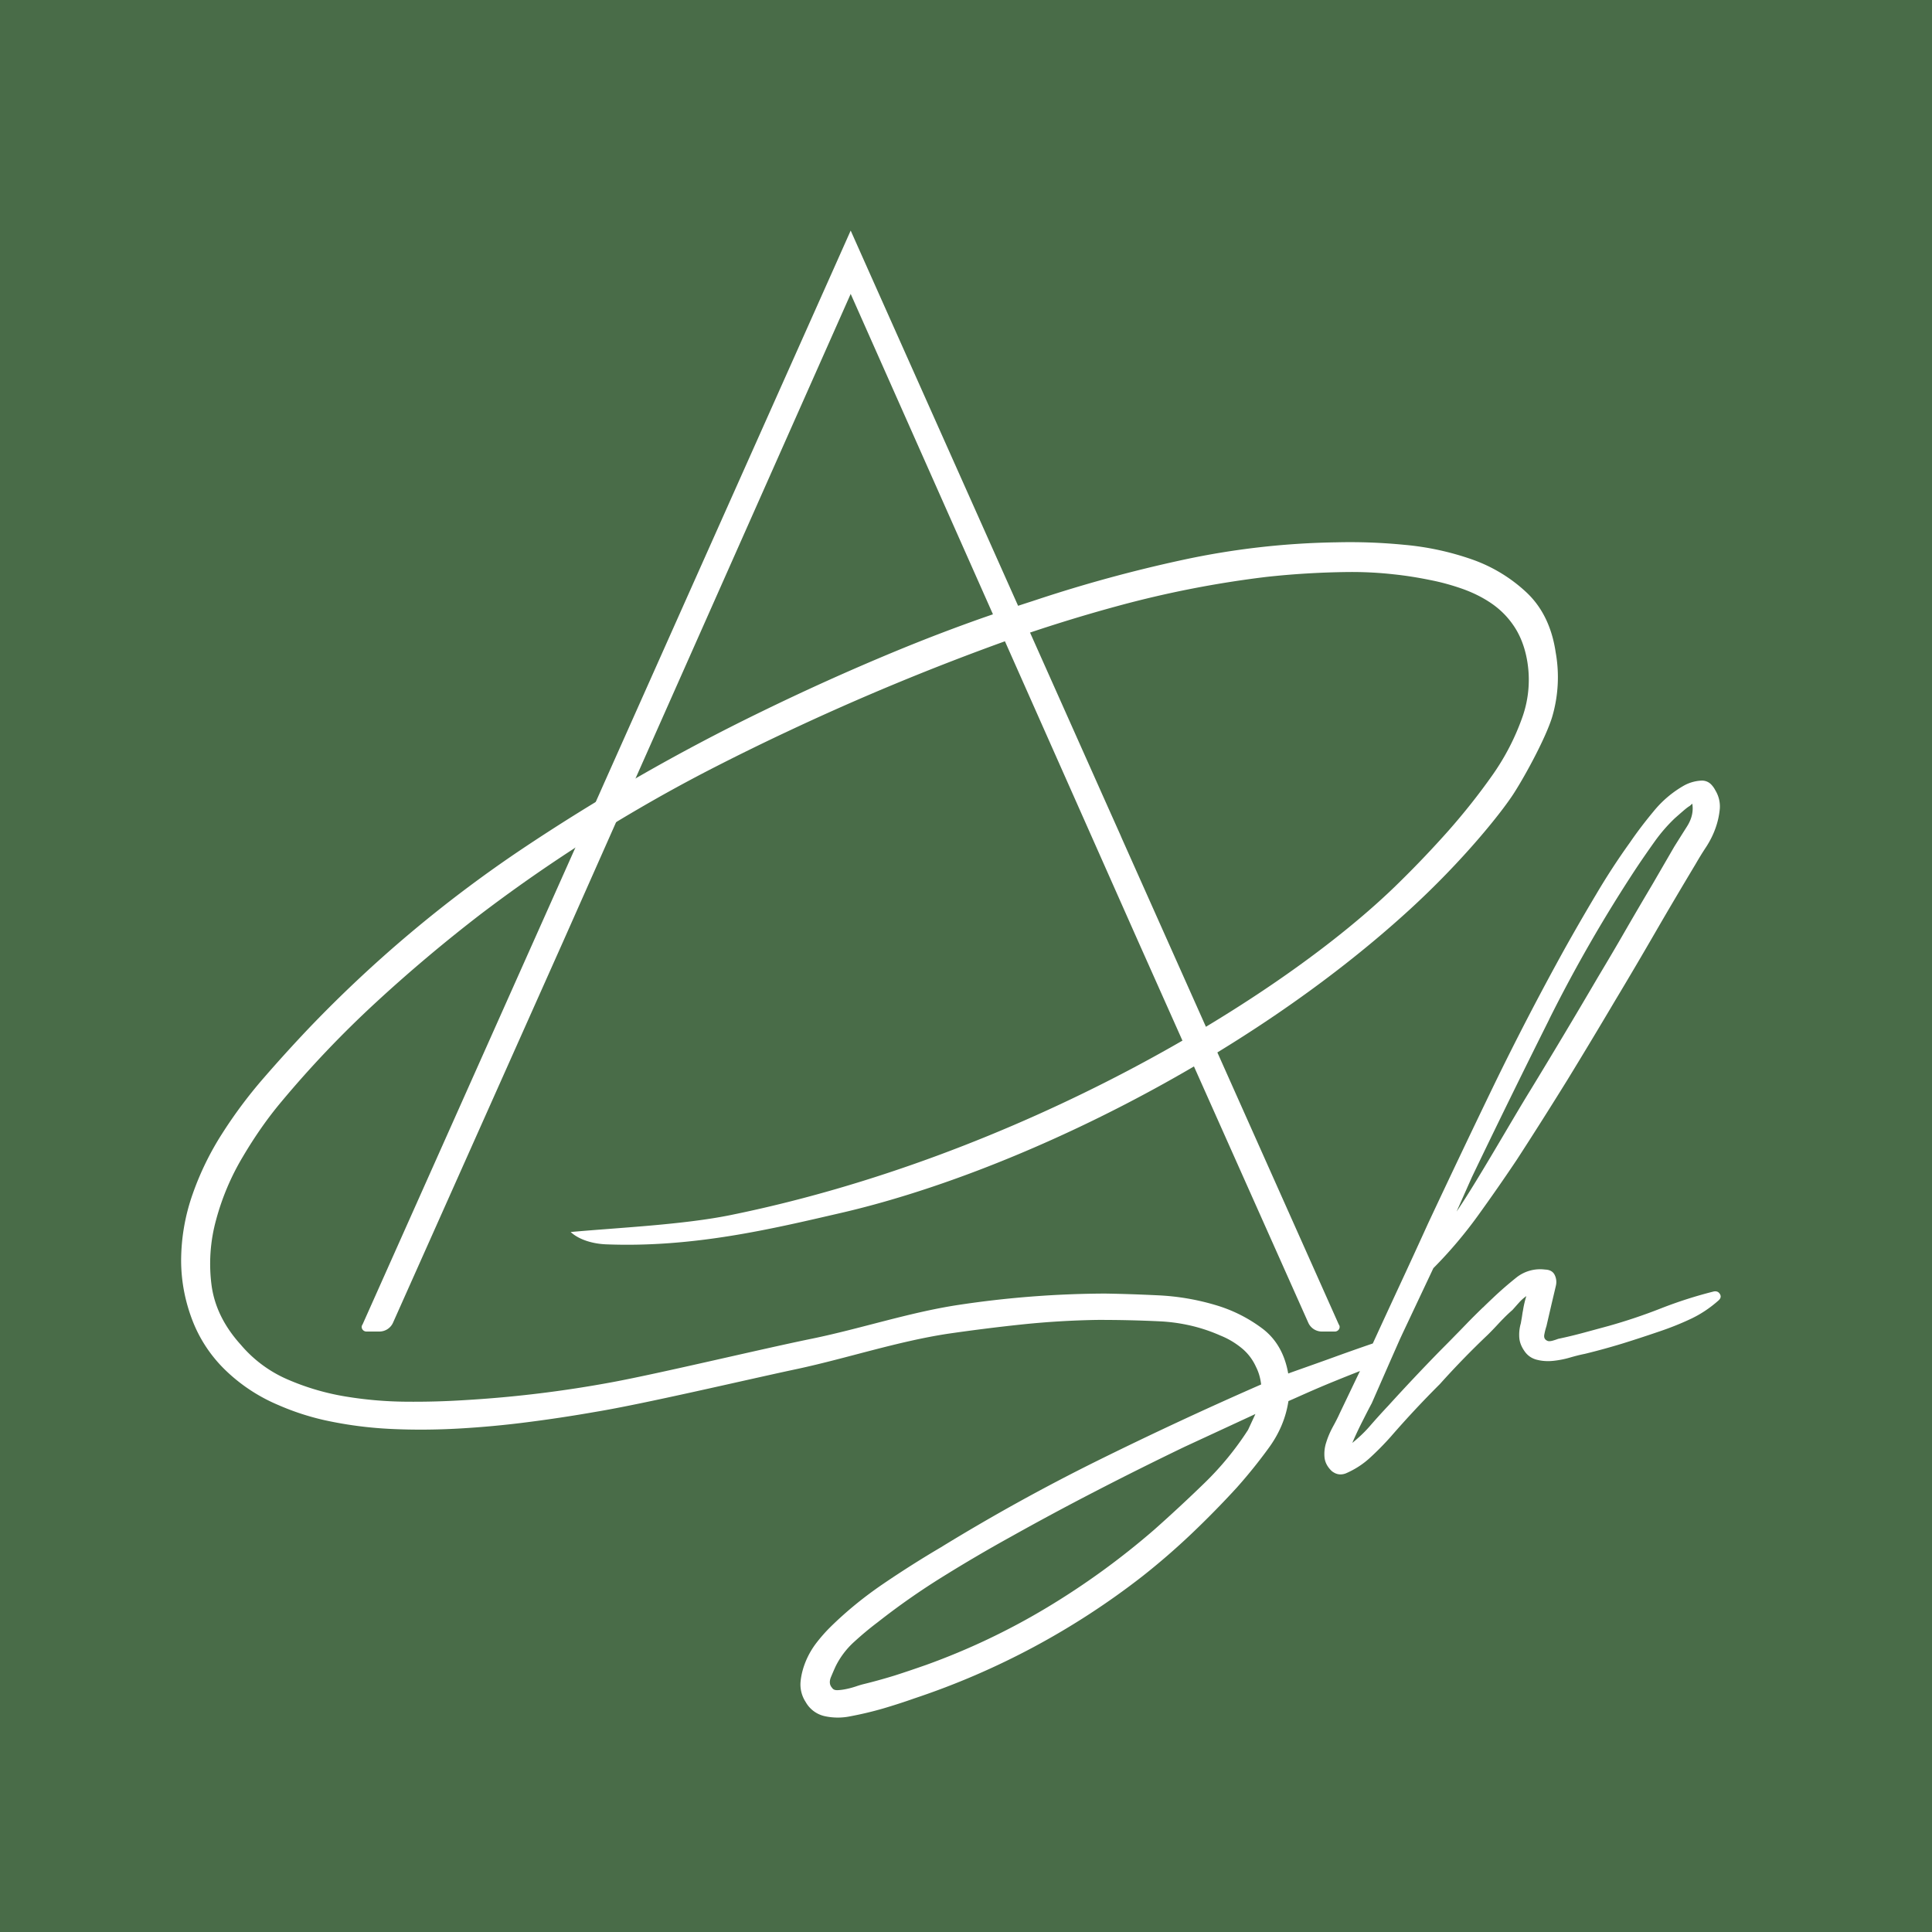 <svg xmlns="http://www.w3.org/2000/svg" width="64" height="64" fill="none"><path fill="#496C48" d="M0 0h64v64H0z"/><path fill="#fff" d="M56.995 42.914a.167.167 0 0 0-.019-.044c-.041-.073-.106-.104-.199-.09-.595.149-1.176.335-1.745.557-.57.225-1.151.42-1.745.587l-.837.227c-.278.075-.555.142-.833.2a2.062 2.062 0 0 1-.182.06c-.084.022-.142.023-.178.004-.091-.041-.121-.113-.097-.22a2.16 2.16 0 0 1 .068-.264l.163-.705.128-.542.024-.103a.526.526 0 0 0-.052-.366.26.26 0 0 0-.026-.038c-.06-.076-.154-.117-.283-.121a1.265 1.265 0 0 0-.945.26c-.266.213-.524.435-.773.672-.113.107-.225.212-.333.32h-.004c-.19.184-.378.37-.561.56-.119.123-.235.244-.354.363-.17.176-.344.35-.513.52a69.62 69.62 0 0 0-1.713 1.818 22.44 22.44 0 0 0-.636.705c-.166.187-.351.36-.553.524.104-.245.227-.506.37-.784.14-.279.232-.452.272-.525l.647-1.475.286-.648.093-.2 1.017-2.156a14.603 14.603 0 0 0 1.474-1.737c.442-.613.872-1.23 1.288-1.852.574-.884 1.13-1.764 1.672-2.638a208.51 208.51 0 0 0 1.589-2.641c.46-.765.903-1.52 1.336-2.268.43-.745.878-1.499 1.336-2.264.1-.174.214-.361.346-.56.128-.199.23-.404.305-.615a2.6 2.6 0 0 0 .142-.634 1.02 1.02 0 0 0-.148-.622.787.787 0 0 0-.134-.189.42.42 0 0 0-.332-.131 1.324 1.324 0 0 0-.569.162 3.575 3.575 0 0 0-1.004.849c-.293.352-.557.699-.794 1.046a22.816 22.816 0 0 0-1.116 1.713 73.6 73.6 0 0 0-1.039 1.798 96.513 96.513 0 0 0-2.346 4.519 416.86 416.86 0 0 0-2.181 4.582c-.35.77-.699 1.529-1.048 2.278-.26.562-.522 1.128-.783 1.698-.456.156-.9.313-1.331.47-.71.257-1.363.483-1.471.526-.114-.647-.399-1.145-.856-1.49a4.858 4.858 0 0 0-1.582-.787 7.939 7.939 0 0 0-1.877-.314c-.66-.032-1.244-.05-1.755-.058a33.254 33.254 0 0 0-4.88.38c-1.606.246-3.213.782-4.824 1.114-1.627.331-5.017 1.144-6.617 1.441a39.312 39.312 0 0 1-4.875.594c-.627.04-1.28.06-1.968.053a12.873 12.873 0 0 1-2.022-.177 8.138 8.138 0 0 1-1.893-.561 4.22 4.22 0 0 1-1.547-1.147c-.557-.615-.88-1.278-.972-1.987a5.477 5.477 0 0 1 .152-2.15 8.225 8.225 0 0 1 .89-2.099c.4-.677.823-1.28 1.27-1.812a34.7 34.7 0 0 1 3.134-3.292c1.111-1.025 2.27-2 3.47-2.924a51.423 51.423 0 0 1 5.2-3.473 51.71 51.71 0 0 1 2.611-1.427 79.57 79.57 0 0 1 2.265-1.111l.02-.009a82.974 82.974 0 0 1 7.389-3.063 51.48 51.48 0 0 1 3.597-1.121 34.482 34.482 0 0 1 4.938-.968c.9-.099 1.805-.153 2.714-.163a12.46 12.46 0 0 1 1.518.077c.4.042.8.106 1.2.188.362.07.72.169 1.07.292.349.124.667.282.95.474.282.192.523.426.719.706.197.276.342.605.432.983a3.713 3.713 0 0 1-.122 2.11 7.874 7.874 0 0 1-.99 1.906c-.452.641-.937 1.25-1.452 1.834a34.531 34.531 0 0 1-1.608 1.69c-3.933 3.896-12.715 9.12-22.177 11.043-1.58.32-3.696.415-5.292.56.296.273.77.392 1.168.408 2.912.116 5.536-.521 7.786-1.04 5.656-1.305 13.349-5.036 18.81-10.022 1.809-1.651 3.092-3.268 3.49-3.894.397-.622 1.047-1.828 1.256-2.503a4.655 4.655 0 0 0 .12-2.15c-.122-.827-.442-1.488-.956-1.976a5.113 5.113 0 0 0-1.823-1.106 9.298 9.298 0 0 0-2.242-.482 18.363 18.363 0 0 0-2.235-.082 25.943 25.943 0 0 0-5.11.585 46.607 46.607 0 0 0-4.812 1.312l-.17.056c-.392.126-.782.255-1.17.389l-.462.16a58.21 58.21 0 0 0-2.914 1.117 79.334 79.334 0 0 0-4.427 1.996 66.691 66.691 0 0 0-7.977 4.582 42.648 42.648 0 0 0-6.996 5.89 49.351 49.351 0 0 0-1.513 1.667 15.397 15.397 0 0 0-1.37 1.836 9.56 9.56 0 0 0-.981 2.017A6.666 6.666 0 0 0 6 41.776c.004.667.128 1.318.37 1.953a4.589 4.589 0 0 0 1.121 1.682 5.687 5.687 0 0 0 1.723 1.13c.49.215.996.381 1.518.5.725.16 1.46.258 2.212.294.746.036 1.502.03 2.263-.013a31.642 31.642 0 0 0 2.277-.212 48.054 48.054 0 0 0 2.213-.335c1.634-.268 5.024-1.067 6.61-1.405l.131-.028c1.629-.352 3.283-.903 4.962-1.16.828-.12 1.653-.224 2.473-.31.819-.085 1.64-.134 2.466-.148a41.37 41.37 0 0 1 2.085.047c.31.015.613.055.908.117h.001c.379.08.745.198 1.098.355.25.1.481.237.692.408.21.17.374.383.488.638.084.165.14.357.166.573a128.48 128.48 0 0 0-5.415 2.522 65.781 65.781 0 0 0-5.21 2.882c-.645.38-1.278.782-1.903 1.207-.627.428-1.209.9-1.748 1.431a5.318 5.318 0 0 0-.452.513 2.699 2.699 0 0 0-.36.623c-.093.228-.15.454-.17.676a1.06 1.06 0 0 0 .17.665.96.96 0 0 0 .649.473c.279.058.56.057.837-.001.372-.07.726-.155 1.07-.254.346-.102.693-.213 1.046-.338a25.274 25.274 0 0 0 7.567-4.056 23.36 23.36 0 0 0 1.606-1.392 31.023 31.023 0 0 0 1.507-1.535 16.92 16.92 0 0 0 1.07-1.33c.342-.473.557-.986.64-1.535.3-.128.806-.367 1.534-.662.273-.111.553-.223.836-.334l-.126.261-.545 1.139c-.062.139-.14.29-.231.455-.09.168-.163.337-.217.513a1.216 1.216 0 0 0-.054.508c.02.16.1.307.24.44.025.02.049.035.073.049.12.07.25.078.39.026.298-.129.569-.302.81-.525a9.6 9.6 0 0 0 .679-.69 33.102 33.102 0 0 1 1.627-1.743 28.495 28.495 0 0 1 1.59-1.636c.139-.137.267-.273.393-.41.036-.036.071-.076.11-.113.096-.1.197-.196.31-.294.077-.085.148-.168.219-.245.067-.077.147-.15.243-.217a3.24 3.24 0 0 0-.105.437c-.005.039-.014.077-.021.116l-.02.135-.037.215a1.35 1.35 0 0 0-.051.467c.01.153.067.3.169.448.101.15.24.246.411.29l.08.018c.147.029.299.035.454.02.184-.019.368-.053.554-.107.185-.054.352-.096.5-.125.428-.104.84-.218 1.241-.34.4-.124.802-.256 1.215-.397.37-.124.723-.265 1.05-.419.328-.153.637-.358.924-.612.06-.053.084-.108.069-.166Zm-5.68-9.14a48.35 48.35 0 0 1 2.907-5.044c.197-.294.395-.579.591-.854.197-.276.42-.535.67-.773.077-.067.163-.144.261-.228.097-.084.172-.144.229-.176l.086-.076c.042.252-.016.505-.175.755l-.178.281-.24.382-.724 1.249c-.3.505-.6 1.016-.9 1.536-.3.523-.604 1.035-.904 1.537a246.902 246.902 0 0 1-2.246 3.758c-.596.962-1.786 3.06-2.441 4.014l.509-1.144c.837-1.745 1.69-3.484 2.557-5.217h-.001Zm-9.972 13.593a9.967 9.967 0 0 1-1.433 1.751c-.56.544-1.117 1.06-1.67 1.551a25.357 25.357 0 0 1-3.565 2.587 22.697 22.697 0 0 1-3.994 1.896c-.357.125-.704.243-1.048.353a18.34 18.34 0 0 1-1.075.296 4.13 4.13 0 0 0-.222.07h-.002a2.601 2.601 0 0 1-.29.078c-.1.022-.199.035-.29.04-.091.004-.155-.02-.188-.075-.088-.093-.1-.215-.037-.364.062-.149.114-.268.155-.356a2.708 2.708 0 0 1 .605-.8c.258-.236.52-.455.787-.656a23.58 23.58 0 0 1 2.148-1.504 50.78 50.78 0 0 1 2.28-1.337 93.96 93.96 0 0 1 2.836-1.523c.95-.491 1.913-.97 2.887-1.44l2.36-1.093-.244.526Z"/><path fill="#fff" d="m44.356 43.884-.007-.008-7.19-16.111-.041-.097-.623-1.393-.124-.279-2.789-6.25-4.791-10.737-.611-1.371-.611 1.371-4.792 10.736-2.789 6.251-.124.28-.622 1.392-.042.097-7.19 16.11-.007.01c-.063.097.018.224.136.224h.427a.496.496 0 0 0 .452-.29l5.633-12.622.29-.653 1.596-3.597.636-1.431 7.007-15.78 7.007 15.78.635 1.43 1.597 3.598.29.653L43.34 43.82a.493.493 0 0 0 .452.289h.427c.118 0 .2-.128.136-.225Z"/></svg>